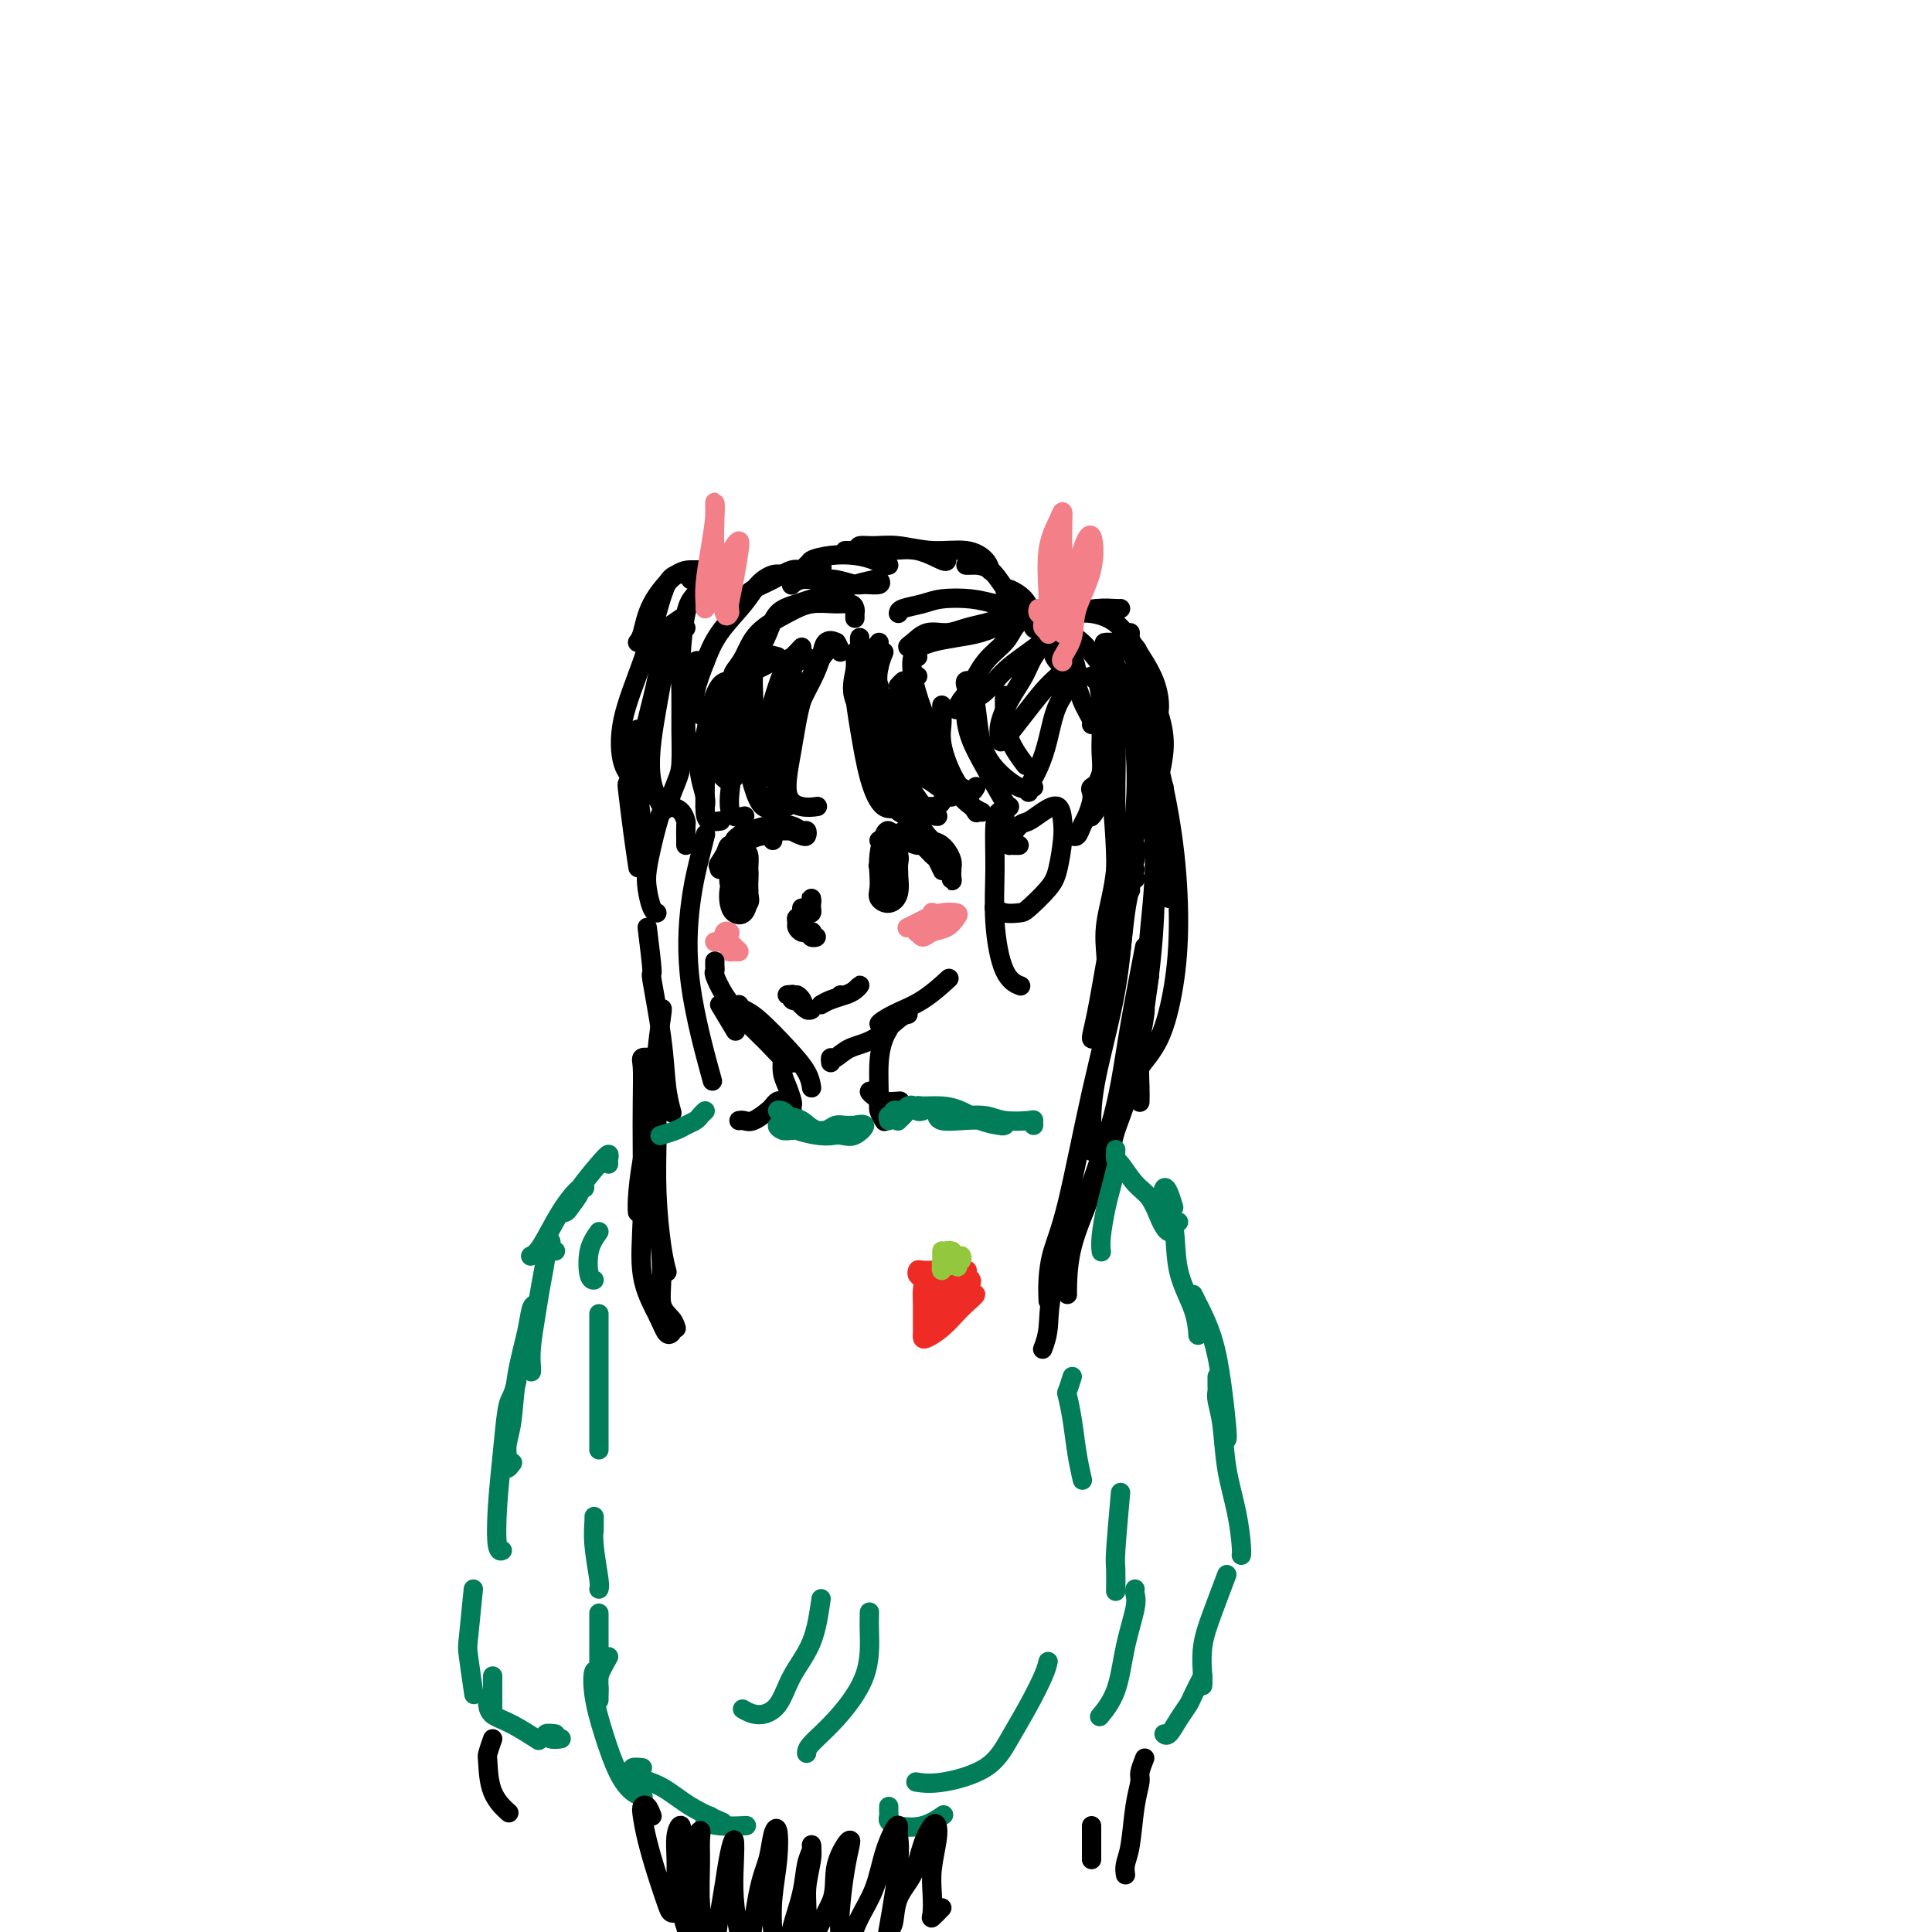 <svg viewBox='0 0 400 400' version='1.1' xmlns='http://www.w3.org/2000/svg' xmlns:xlink='http://www.w3.org/1999/xlink'><g fill='none' stroke='rgb(0,0,0)' stroke-width='4' stroke-linecap='round' stroke-linejoin='round'><path d='M182,142c-0.025,0.293 -0.049,0.585 0,1c0.049,0.415 0.172,0.952 0,1c-0.172,0.048 -0.638,-0.393 -1,-1c-0.362,-0.607 -0.619,-1.381 -1,-2c-0.381,-0.619 -0.887,-1.083 -1,-2c-0.113,-0.917 0.166,-2.289 0,-3c-0.166,-0.711 -0.777,-0.763 -1,-1c-0.223,-0.237 -0.059,-0.659 0,-1c0.059,-0.341 0.011,-0.601 0,-1c-0.011,-0.399 0.013,-0.936 0,-1c-0.013,-0.064 -0.065,0.347 0,1c0.065,0.653 0.246,1.549 0,3c-0.246,1.451 -0.920,3.457 -1,6c-0.080,2.543 0.434,5.623 1,9c0.566,3.377 1.183,7.049 2,10c0.817,2.951 1.835,5.179 3,6c1.165,0.821 2.476,0.235 3,0c0.524,-0.235 0.262,-0.117 0,0'/><path d='M177,135c-0.036,0.217 -0.072,0.435 0,1c0.072,0.565 0.253,1.479 0,3c-0.253,1.521 -0.940,3.651 0,6c0.940,2.349 3.509,4.917 5,8c1.491,3.083 1.906,6.683 3,9c1.094,2.317 2.868,3.353 4,4c1.132,0.647 1.623,0.905 2,1c0.377,0.095 0.640,0.025 1,0c0.360,-0.025 0.817,-0.007 1,0c0.183,0.007 0.091,0.004 0,0'/><path d='M182,133c-0.861,1.129 -1.721,2.259 -2,3c-0.279,0.741 0.024,1.094 0,2c-0.024,0.906 -0.374,2.364 0,5c0.374,2.636 1.470,6.449 2,10c0.530,3.551 0.492,6.840 1,9c0.508,2.160 1.562,3.192 2,4c0.438,0.808 0.261,1.393 1,2c0.739,0.607 2.394,1.235 4,1c1.606,-0.235 3.163,-1.332 4,-2c0.837,-0.668 0.953,-0.905 1,-1c0.047,-0.095 0.023,-0.047 0,0'/><path d='M182,138c-0.423,-0.306 -0.847,-0.611 -1,0c-0.153,0.611 -0.036,2.139 0,4c0.036,1.861 -0.009,4.054 1,7c1.009,2.946 3.073,6.646 4,9c0.927,2.354 0.718,3.363 1,4c0.282,0.637 1.055,0.903 2,2c0.945,1.097 2.062,3.026 3,4c0.938,0.974 1.697,0.993 2,1c0.303,0.007 0.152,0.004 0,0'/><path d='M183,135c-0.361,0.883 -0.721,1.767 -1,3c-0.279,1.233 -0.476,2.816 0,5c0.476,2.184 1.625,4.971 3,8c1.375,3.029 2.975,6.301 4,8c1.025,1.699 1.476,1.825 2,2c0.524,0.175 1.121,0.401 2,1c0.879,0.599 2.040,1.573 3,2c0.960,0.427 1.720,0.307 2,0c0.280,-0.307 0.080,-0.802 0,-1c-0.080,-0.198 -0.040,-0.099 0,0'/><path d='M187,141c-0.450,0.426 -0.900,0.852 -1,1c-0.100,0.148 0.152,0.018 0,1c-0.152,0.982 -0.706,3.076 0,5c0.706,1.924 2.673,3.679 4,6c1.327,2.321 2.016,5.210 3,7c0.984,1.790 2.265,2.482 3,3c0.735,0.518 0.924,0.862 1,1c0.076,0.138 0.038,0.069 0,0'/><path d='M190,136c-0.383,-0.294 -0.767,-0.587 -1,0c-0.233,0.587 -0.316,2.055 0,4c0.316,1.945 1.030,4.368 2,7c0.970,2.632 2.197,5.472 3,8c0.803,2.528 1.182,4.744 2,6c0.818,1.256 2.075,1.553 3,2c0.925,0.447 1.518,1.043 2,1c0.482,-0.043 0.852,-0.727 1,-1c0.148,-0.273 0.074,-0.137 0,0'/><path d='M190,140c-0.297,-0.119 -0.593,-0.238 -1,0c-0.407,0.238 -0.924,0.833 -1,2c-0.076,1.167 0.288,2.905 1,5c0.712,2.095 1.771,4.548 3,7c1.229,2.452 2.628,4.905 4,7c1.372,2.095 2.715,3.833 4,5c1.285,1.167 2.510,1.762 3,2c0.490,0.238 0.245,0.119 0,0'/><path d='M195,146c-0.011,0.701 -0.022,1.401 0,2c0.022,0.599 0.076,1.096 0,2c-0.076,0.904 -0.283,2.215 0,4c0.283,1.785 1.055,4.046 2,6c0.945,1.954 2.062,3.603 3,5c0.938,1.397 1.697,2.542 2,3c0.303,0.458 0.152,0.229 0,0'/><path d='M173,134c0.187,-0.598 0.374,-1.196 0,-1c-0.374,0.196 -1.307,1.186 -2,2c-0.693,0.814 -1.144,1.451 -2,3c-0.856,1.549 -2.117,4.009 -3,7c-0.883,2.991 -1.389,6.514 -2,10c-0.611,3.486 -1.329,6.934 -1,9c0.329,2.066 1.704,2.748 3,3c1.296,0.252 2.513,0.072 3,0c0.487,-0.072 0.243,-0.036 0,0'/><path d='M174,135c-0.218,-0.781 -0.436,-1.562 -1,-2c-0.564,-0.438 -1.474,-0.534 -2,0c-0.526,0.534 -0.667,1.699 -1,3c-0.333,1.301 -0.857,2.737 -2,5c-1.143,2.263 -2.905,5.352 -4,9c-1.095,3.648 -1.523,7.853 -2,11c-0.477,3.147 -1.004,5.235 -1,6c0.004,0.765 0.540,0.206 1,0c0.460,-0.206 0.846,-0.059 1,0c0.154,0.059 0.077,0.029 0,0'/><path d='M167,136c-1.323,0.733 -2.645,1.465 -3,2c-0.355,0.535 0.259,0.872 0,2c-0.259,1.128 -1.390,3.045 -2,5c-0.610,1.955 -0.700,3.947 -1,6c-0.300,2.053 -0.812,4.168 -1,6c-0.188,1.832 -0.054,3.381 0,4c0.054,0.619 0.027,0.310 0,0'/><path d='M166,134c-0.781,0.843 -1.561,1.686 -2,2c-0.439,0.314 -0.536,0.098 -1,1c-0.464,0.902 -1.295,2.921 -2,5c-0.705,2.079 -1.285,4.217 -2,7c-0.715,2.783 -1.564,6.210 -2,9c-0.436,2.790 -0.457,4.944 0,6c0.457,1.056 1.392,1.015 2,1c0.608,-0.015 0.888,-0.004 1,0c0.112,0.004 0.056,0.002 0,0'/><path d='M161,136c-1.032,0.771 -2.064,1.542 -3,2c-0.936,0.458 -1.776,0.603 -2,2c-0.224,1.397 0.168,4.046 0,7c-0.168,2.954 -0.896,6.213 -1,9c-0.104,2.787 0.417,5.100 1,7c0.583,1.900 1.228,3.385 2,4c0.772,0.615 1.669,0.358 2,0c0.331,-0.358 0.094,-0.817 0,-1c-0.094,-0.183 -0.047,-0.092 0,0'/><path d='M161,136c-0.945,-0.314 -1.889,-0.629 -3,0c-1.111,0.629 -2.387,2.200 -3,4c-0.613,1.800 -0.563,3.827 -1,7c-0.437,3.173 -1.360,7.491 -2,11c-0.640,3.509 -0.996,6.209 -1,8c-0.004,1.791 0.345,2.675 1,3c0.655,0.325 1.616,0.093 2,0c0.384,-0.093 0.192,-0.046 0,0'/><path d='M155,139c-0.756,0.506 -1.512,1.013 -2,1c-0.488,-0.013 -0.707,-0.544 -1,0c-0.293,0.544 -0.659,2.163 -1,4c-0.341,1.837 -0.656,3.891 -1,6c-0.344,2.109 -0.715,4.274 -1,6c-0.285,1.726 -0.482,3.012 0,4c0.482,0.988 1.645,1.677 2,2c0.355,0.323 -0.097,0.279 0,0c0.097,-0.279 0.742,-0.794 1,-1c0.258,-0.206 0.129,-0.103 0,0'/><path d='M152,141c-0.249,-0.004 -0.497,-0.008 -1,0c-0.503,0.008 -1.260,0.029 -2,1c-0.740,0.971 -1.465,2.891 -2,5c-0.535,2.109 -0.882,4.408 -1,7c-0.118,2.592 -0.007,5.479 0,8c0.007,2.521 -0.091,4.676 0,6c0.091,1.324 0.371,1.818 1,2c0.629,0.182 1.608,0.052 2,0c0.392,-0.052 0.196,-0.026 0,0'/><path d='M147,149c-0.451,1.251 -0.902,2.502 -1,3c-0.098,0.498 0.156,0.242 0,1c-0.156,0.758 -0.721,2.529 -1,4c-0.279,1.471 -0.271,2.642 0,4c0.271,1.358 0.804,2.904 1,4c0.196,1.096 0.056,1.742 0,2c-0.056,0.258 -0.028,0.129 0,0'/><path d='M146,173c0.061,-0.249 0.122,-0.498 0,0c-0.122,0.498 -0.428,1.744 -1,4c-0.572,2.256 -1.411,5.522 -2,10c-0.589,4.478 -0.928,10.167 0,17c0.928,6.833 3.122,14.809 4,18c0.878,3.191 0.439,1.595 0,0'/><path d='M208,171c0.082,-0.696 0.164,-1.391 0,-2c-0.164,-0.609 -0.575,-1.131 -1,-1c-0.425,0.131 -0.863,0.914 -1,3c-0.137,2.086 0.027,5.473 0,9c-0.027,3.527 -0.244,7.193 0,11c0.244,3.807 0.950,7.756 2,10c1.050,2.244 2.443,2.784 3,3c0.557,0.216 0.279,0.108 0,0'/><path d='M164,172c-0.332,0.000 -0.663,0.000 -1,0c-0.337,0.000 -0.678,0.000 -1,0c-0.322,0.000 -0.625,0.000 -1,0c-0.375,0.000 -0.821,0.000 -1,0c-0.179,-0.000 -0.089,0.000 0,0'/><path d='M152,175c0.019,0.092 0.039,0.183 0,0c-0.039,-0.183 -0.135,-0.641 0,-1c0.135,-0.359 0.501,-0.619 1,-1c0.499,-0.381 1.131,-0.883 2,-1c0.869,-0.117 1.974,0.150 3,0c1.026,-0.150 1.974,-0.716 3,-1c1.026,-0.284 2.129,-0.286 3,0c0.871,0.286 1.508,0.858 2,1c0.492,0.142 0.837,-0.148 1,0c0.163,0.148 0.142,0.733 0,1c-0.142,0.267 -0.407,0.215 -1,0c-0.593,-0.215 -1.515,-0.591 -2,-1c-0.485,-0.409 -0.534,-0.849 -1,-1c-0.466,-0.151 -1.351,-0.014 -2,0c-0.649,0.014 -1.063,-0.096 -2,0c-0.937,0.096 -2.397,0.396 -3,1c-0.603,0.604 -0.347,1.511 -1,2c-0.653,0.489 -2.214,0.559 -3,1c-0.786,0.441 -0.798,1.252 -1,2c-0.202,0.748 -0.593,1.432 -1,2c-0.407,0.568 -0.831,1.019 -1,1c-0.169,-0.019 -0.085,-0.510 0,-1'/><path d='M149,179c-0.890,0.754 0.384,-0.859 1,-2c0.616,-1.141 0.575,-1.808 1,-2c0.425,-0.192 1.315,0.091 2,0c0.685,-0.091 1.164,-0.557 2,-1c0.836,-0.443 2.028,-0.865 3,-1c0.972,-0.135 1.725,0.015 2,0c0.275,-0.015 0.074,-0.196 0,0c-0.074,0.196 -0.021,0.770 0,1c0.021,0.230 0.011,0.115 0,0'/><path d='M154,176c-0.733,0.012 -1.465,0.023 -2,0c-0.535,-0.023 -0.872,-0.081 -1,0c-0.128,0.081 -0.047,0.302 0,1c0.047,0.698 0.059,1.873 0,3c-0.059,1.127 -0.187,2.205 0,3c0.187,0.795 0.691,1.308 1,2c0.309,0.692 0.422,1.564 1,2c0.578,0.436 1.620,0.436 2,0c0.380,-0.436 0.099,-1.307 0,-2c-0.099,-0.693 -0.015,-1.208 0,-2c0.015,-0.792 -0.037,-1.861 0,-3c0.037,-1.139 0.164,-2.349 0,-3c-0.164,-0.651 -0.619,-0.743 -1,-1c-0.381,-0.257 -0.689,-0.679 -1,0c-0.311,0.679 -0.627,2.457 -1,4c-0.373,1.543 -0.804,2.849 -1,4c-0.196,1.151 -0.158,2.146 0,3c0.158,0.854 0.435,1.567 1,2c0.565,0.433 1.416,0.587 2,0c0.584,-0.587 0.899,-1.913 1,-3c0.101,-1.087 -0.011,-1.934 0,-3c0.011,-1.066 0.147,-2.352 0,-3c-0.147,-0.648 -0.575,-0.658 -1,-1c-0.425,-0.342 -0.845,-1.015 -1,-1c-0.155,0.015 -0.044,0.719 0,1c0.044,0.281 0.022,0.141 0,0'/><path d='M186,174c0.325,-0.844 0.649,-1.688 1,-2c0.351,-0.312 0.727,-0.092 1,0c0.273,0.092 0.441,0.055 1,0c0.559,-0.055 1.509,-0.127 2,0c0.491,0.127 0.524,0.454 1,1c0.476,0.546 1.396,1.311 2,2c0.604,0.689 0.890,1.302 1,2c0.110,0.698 0.042,1.482 0,2c-0.042,0.518 -0.057,0.772 0,1c0.057,0.228 0.186,0.430 0,0c-0.186,-0.430 -0.686,-1.492 -1,-2c-0.314,-0.508 -0.440,-0.462 -1,-1c-0.560,-0.538 -1.554,-1.661 -2,-2c-0.446,-0.339 -0.344,0.105 -1,0c-0.656,-0.105 -2.069,-0.760 -3,-1c-0.931,-0.240 -1.379,-0.064 -2,0c-0.621,0.064 -1.415,0.017 -2,0c-0.585,-0.017 -0.961,-0.005 -1,0c-0.039,0.005 0.258,0.003 1,0c0.742,-0.003 1.930,-0.005 3,0c1.070,0.005 2.024,0.018 3,0c0.976,-0.018 1.974,-0.069 3,0c1.026,0.069 2.079,0.256 3,1c0.921,0.744 1.711,2.045 2,3c0.289,0.955 0.078,1.565 0,2c-0.078,0.435 -0.022,0.696 0,1c0.022,0.304 0.011,0.652 0,1'/><path d='M197,182c0.292,0.921 0.022,-0.278 0,-1c-0.022,-0.722 0.205,-0.967 0,-1c-0.205,-0.033 -0.843,0.146 -1,0c-0.157,-0.146 0.166,-0.617 0,-1c-0.166,-0.383 -0.823,-0.677 -1,-1c-0.177,-0.323 0.124,-0.675 0,-1c-0.124,-0.325 -0.672,-0.623 -1,-1c-0.328,-0.377 -0.434,-0.832 -1,-1c-0.566,-0.168 -1.590,-0.048 -2,0c-0.410,0.048 -0.205,0.024 0,0'/><path d='M186,177c-0.309,-0.054 -0.619,-0.108 -1,0c-0.381,0.108 -0.835,0.379 -1,1c-0.165,0.621 -0.041,1.592 0,2c0.041,0.408 0.001,0.252 0,1c-0.001,0.748 0.038,2.399 0,3c-0.038,0.601 -0.153,0.151 0,0c0.153,-0.151 0.574,-0.005 1,0c0.426,0.005 0.857,-0.132 1,-1c0.143,-0.868 -0.003,-2.467 0,-4c0.003,-1.533 0.155,-3.002 0,-4c-0.155,-0.998 -0.616,-1.527 -1,-2c-0.384,-0.473 -0.691,-0.891 -1,-1c-0.309,-0.109 -0.620,0.093 -1,1c-0.380,0.907 -0.828,2.521 -1,4c-0.172,1.479 -0.067,2.823 0,4c0.067,1.177 0.095,2.186 0,3c-0.095,0.814 -0.313,1.432 0,2c0.313,0.568 1.157,1.088 2,1c0.843,-0.088 1.684,-0.782 2,-2c0.316,-1.218 0.105,-2.960 0,-4c-0.105,-1.040 -0.106,-1.378 0,-2c0.106,-0.622 0.317,-1.528 0,-2c-0.317,-0.472 -1.162,-0.512 -2,0c-0.838,0.512 -1.668,1.575 -2,2c-0.332,0.425 -0.166,0.213 0,0'/><path d='M168,194c0.534,-0.030 1.068,-0.061 1,0c-0.068,0.061 -0.736,0.212 -1,0c-0.264,-0.212 -0.122,-0.789 0,-1c0.122,-0.211 0.225,-0.057 0,0c-0.225,0.057 -0.779,0.016 -1,0c-0.221,-0.016 -0.111,-0.008 0,0'/><path d='M167,189c0.423,0.081 0.845,0.162 1,0c0.155,-0.162 0.041,-0.566 0,-1c-0.041,-0.434 -0.010,-0.898 0,-1c0.010,-0.102 -0.000,0.159 0,0c0.000,-0.159 0.010,-0.736 0,-1c-0.010,-0.264 -0.041,-0.214 0,0c0.041,0.214 0.155,0.594 0,1c-0.155,0.406 -0.580,0.840 -1,1c-0.420,0.160 -0.834,0.046 -1,0c-0.166,-0.046 -0.083,-0.023 0,0'/><path d='M166,189c0.115,0.447 0.230,0.894 0,1c-0.230,0.106 -0.804,-0.129 -1,0c-0.196,0.129 -0.014,0.623 0,1c0.014,0.377 -0.141,0.637 0,1c0.141,0.363 0.576,0.828 1,1c0.424,0.172 0.835,0.049 1,0c0.165,-0.049 0.082,-0.025 0,0'/><path d='M164,206c0.039,-0.105 0.078,-0.210 0,0c-0.078,0.210 -0.274,0.736 0,1c0.274,0.264 1.019,0.266 1,0c-0.019,-0.266 -0.802,-0.802 -1,-1c-0.198,-0.198 0.188,-0.060 0,0c-0.188,0.060 -0.950,0.040 -1,0c-0.050,-0.040 0.610,-0.100 1,0c0.390,0.100 0.508,0.360 1,1c0.492,0.640 1.358,1.660 2,2c0.642,0.340 1.062,-0.000 1,0c-0.062,0.000 -0.604,0.340 -1,0c-0.396,-0.340 -0.645,-1.361 -1,-2c-0.355,-0.639 -0.816,-0.897 -1,-1c-0.184,-0.103 -0.092,-0.052 0,0'/><path d='M170,208c0.557,-0.330 1.114,-0.660 2,-1c0.886,-0.340 2.101,-0.690 3,-1c0.899,-0.310 1.481,-0.581 2,-1c0.519,-0.419 0.976,-0.988 1,-1c0.024,-0.012 -0.385,0.533 -1,1c-0.615,0.467 -1.435,0.857 -2,1c-0.565,0.143 -0.876,0.041 -1,0c-0.124,-0.041 -0.062,-0.020 0,0'/></g>
<g fill='none' stroke='rgb(243,127,137)' stroke-width='4' stroke-linecap='round' stroke-linejoin='round'><path d='M193,189c-0.037,-0.083 -0.074,-0.166 0,0c0.074,0.166 0.258,0.581 0,1c-0.258,0.419 -0.958,0.841 -1,1c-0.042,0.159 0.575,0.056 1,0c0.425,-0.056 0.658,-0.066 1,0c0.342,0.066 0.792,0.208 1,0c0.208,-0.208 0.174,-0.765 0,-1c-0.174,-0.235 -0.489,-0.149 -1,0c-0.511,0.149 -1.218,0.362 -2,1c-0.782,0.638 -1.640,1.700 -2,2c-0.360,0.300 -0.223,-0.161 0,0c0.223,0.161 0.531,0.943 1,1c0.469,0.057 1.098,-0.613 2,-1c0.902,-0.387 2.078,-0.493 3,-1c0.922,-0.507 1.590,-1.415 2,-2c0.410,-0.585 0.561,-0.847 0,-1c-0.561,-0.153 -1.835,-0.199 -3,0c-1.165,0.199 -2.219,0.641 -3,1c-0.781,0.359 -1.287,0.635 -2,1c-0.713,0.365 -1.632,0.819 -2,1c-0.368,0.181 -0.184,0.091 0,0'/><path d='M151,193c0.105,0.055 0.209,0.110 0,0c-0.209,-0.110 -0.733,-0.383 -1,0c-0.267,0.383 -0.277,1.424 0,2c0.277,0.576 0.842,0.687 1,1c0.158,0.313 -0.090,0.826 0,1c0.090,0.174 0.518,0.008 1,0c0.482,-0.008 1.017,0.141 1,0c-0.017,-0.141 -0.584,-0.573 -1,-1c-0.416,-0.427 -0.679,-0.847 -1,-1c-0.321,-0.153 -0.700,-0.037 -1,0c-0.300,0.037 -0.522,-0.004 -1,0c-0.478,0.004 -1.214,0.054 -1,0c0.214,-0.054 1.377,-0.210 2,0c0.623,0.210 0.706,0.787 1,1c0.294,0.213 0.798,0.061 1,0c0.202,-0.061 0.101,-0.030 0,0'/></g>
<g fill='none' stroke='rgb(0,0,0)' stroke-width='4' stroke-linecap='round' stroke-linejoin='round'><path d='M211,175c-0.306,0.002 -0.612,0.004 -1,0c-0.388,-0.004 -0.859,-0.014 -1,0c-0.141,0.014 0.048,0.050 0,0c-0.048,-0.050 -0.332,-0.188 0,-1c0.332,-0.812 1.280,-2.300 2,-3c0.720,-0.700 1.213,-0.612 2,-1c0.787,-0.388 1.868,-1.251 3,-2c1.132,-0.749 2.313,-1.384 3,-1c0.687,0.384 0.878,1.788 1,3c0.122,1.212 0.175,2.234 0,4c-0.175,1.766 -0.578,4.278 -1,6c-0.422,1.722 -0.863,2.654 -2,4c-1.137,1.346 -2.970,3.107 -4,4c-1.030,0.893 -1.255,0.920 -2,1c-0.745,0.080 -2.008,0.214 -3,0c-0.992,-0.214 -1.712,-0.775 -2,-1c-0.288,-0.225 -0.144,-0.112 0,0'/><path d='M142,175c0.004,-0.099 0.008,-0.198 0,-1c-0.008,-0.802 -0.030,-2.306 0,-3c0.030,-0.694 0.110,-0.577 0,-1c-0.110,-0.423 -0.411,-1.387 -1,-2c-0.589,-0.613 -1.467,-0.875 -2,-1c-0.533,-0.125 -0.721,-0.112 -1,0c-0.279,0.112 -0.650,0.325 -1,1c-0.350,0.675 -0.679,1.813 -1,3c-0.321,1.187 -0.632,2.423 -1,4c-0.368,1.577 -0.792,3.494 -1,5c-0.208,1.506 -0.200,2.599 0,4c0.200,1.401 0.592,3.108 1,4c0.408,0.892 0.831,0.969 1,1c0.169,0.031 0.085,0.015 0,0'/><path d='M200,142c-0.120,-0.412 -0.241,-0.825 0,-1c0.241,-0.175 0.842,-0.113 1,0c0.158,0.113 -0.127,0.276 0,1c0.127,0.724 0.665,2.008 1,4c0.335,1.992 0.468,4.691 1,7c0.532,2.309 1.462,4.227 3,6c1.538,1.773 3.683,3.400 5,4c1.317,0.600 1.805,0.171 2,0c0.195,-0.171 0.098,-0.086 0,0'/><path d='M201,145c-0.475,0.829 -0.950,1.658 -1,3c-0.050,1.342 0.326,3.197 1,5c0.674,1.803 1.644,3.556 3,6c1.356,2.444 3.096,5.581 4,7c0.904,1.419 0.973,1.120 1,1c0.027,-0.120 0.014,-0.060 0,0'/><path d='M208,144c-0.024,0.738 -0.048,1.476 0,3c0.048,1.524 0.167,3.833 1,6c0.833,2.167 2.381,4.190 3,5c0.619,0.810 0.310,0.405 0,0'/><path d='M168,118c0.451,0.008 0.903,0.016 1,0c0.097,-0.016 -0.159,-0.056 0,0c0.159,0.056 0.733,0.208 1,0c0.267,-0.208 0.226,-0.777 0,-1c-0.226,-0.223 -0.638,-0.099 -1,0c-0.362,0.099 -0.676,0.173 -1,0c-0.324,-0.173 -0.658,-0.593 0,-1c0.658,-0.407 2.310,-0.803 4,-1c1.690,-0.197 3.420,-0.197 5,0c1.580,0.197 3.011,0.589 4,1c0.989,0.411 1.535,0.841 2,1c0.465,0.159 0.847,0.045 1,0c0.153,-0.045 0.076,-0.023 0,0'/><path d='M176,114c-0.619,0.004 -1.238,0.009 -1,0c0.238,-0.009 1.332,-0.030 3,0c1.668,0.030 3.911,0.113 6,0c2.089,-0.113 4.024,-0.422 6,0c1.976,0.422 3.994,1.575 5,2c1.006,0.425 1.002,0.121 1,0c-0.002,-0.121 -0.001,-0.061 0,0'/><path d='M178,114c-0.232,-0.432 -0.464,-0.863 0,-1c0.464,-0.137 1.623,0.021 3,0c1.377,-0.021 2.971,-0.223 5,0c2.029,0.223 4.491,0.869 7,1c2.509,0.131 5.064,-0.254 7,0c1.936,0.254 3.252,1.145 4,2c0.748,0.855 0.928,1.673 1,2c0.072,0.327 0.036,0.164 0,0'/><path d='M200,117c-0.017,-0.005 -0.033,-0.009 0,0c0.033,0.009 0.117,0.032 1,0c0.883,-0.032 2.567,-0.120 4,1c1.433,1.120 2.616,3.448 4,5c1.384,1.552 2.971,2.327 4,3c1.029,0.673 1.502,1.242 2,2c0.498,0.758 1.021,1.704 1,2c-0.021,0.296 -0.587,-0.057 -1,0c-0.413,0.057 -0.674,0.523 -1,0c-0.326,-0.523 -0.718,-2.035 -1,-3c-0.282,-0.965 -0.453,-1.384 -1,-2c-0.547,-0.616 -1.471,-1.428 -2,-2c-0.529,-0.572 -0.663,-0.905 -1,-1c-0.337,-0.095 -0.878,0.048 -1,0c-0.122,-0.048 0.174,-0.288 1,0c0.826,0.288 2.182,1.103 3,2c0.818,0.897 1.099,1.876 2,3c0.901,1.124 2.424,2.392 4,4c1.576,1.608 3.206,3.555 4,5c0.794,1.445 0.752,2.389 1,3c0.248,0.611 0.785,0.889 1,1c0.215,0.111 0.107,0.056 0,0'/><path d='M218,133c0.009,0.354 0.018,0.709 0,1c-0.018,0.291 -0.064,0.519 0,1c0.064,0.481 0.238,1.215 1,2c0.762,0.785 2.113,1.622 3,3c0.887,1.378 1.310,3.297 2,5c0.690,1.703 1.647,3.189 2,4c0.353,0.811 0.101,0.946 0,1c-0.101,0.054 -0.050,0.027 0,0'/><path d='M226,149c0.309,0.446 0.619,0.892 1,1c0.381,0.108 0.834,-0.121 1,0c0.166,0.121 0.046,0.592 0,1c-0.046,0.408 -0.016,0.754 0,1c0.016,0.246 0.019,0.390 0,1c-0.019,0.610 -0.061,1.684 0,3c0.061,1.316 0.226,2.875 0,4c-0.226,1.125 -0.844,1.817 -1,3c-0.156,1.183 0.150,2.857 0,4c-0.150,1.143 -0.757,1.755 -1,2c-0.243,0.245 -0.121,0.122 0,0'/><path d='M228,162c-0.839,0.349 -1.678,0.698 -2,1c-0.322,0.302 -0.128,0.558 0,1c0.128,0.442 0.188,1.071 0,2c-0.188,0.929 -0.625,2.158 -1,3c-0.375,0.842 -0.688,1.298 -1,2c-0.312,0.702 -0.622,1.651 -1,2c-0.378,0.349 -0.822,0.100 -1,0c-0.178,-0.100 -0.089,-0.050 0,0'/><path d='M218,129c-0.055,-0.445 -0.109,-0.890 0,-1c0.109,-0.110 0.383,0.114 1,0c0.617,-0.114 1.577,-0.566 3,-1c1.423,-0.434 3.309,-0.848 5,-1c1.691,-0.152 3.186,-0.041 4,0c0.814,0.041 0.947,0.012 1,0c0.053,-0.012 0.027,-0.006 0,0'/><path d='M222,129c-0.808,-0.307 -1.616,-0.614 -2,-1c-0.384,-0.386 -0.344,-0.850 0,-1c0.344,-0.150 0.992,0.015 2,0c1.008,-0.015 2.376,-0.212 4,0c1.624,0.212 3.504,0.831 5,2c1.496,1.169 2.608,2.889 4,5c1.392,2.111 3.063,4.615 4,7c0.937,2.385 1.141,4.653 1,6c-0.141,1.347 -0.625,1.773 -1,2c-0.375,0.227 -0.639,0.253 -1,0c-0.361,-0.253 -0.817,-0.787 -1,-1c-0.183,-0.213 -0.091,-0.107 0,0'/><path d='M234,131c-0.067,1.153 -0.134,2.307 0,3c0.134,0.693 0.470,0.926 1,3c0.530,2.074 1.253,5.991 2,10c0.747,4.009 1.517,8.112 1,13c-0.517,4.888 -2.321,10.561 -3,13c-0.679,2.439 -0.234,1.645 0,2c0.234,0.355 0.258,1.858 0,3c-0.258,1.142 -0.797,1.924 -1,3c-0.203,1.076 -0.068,2.446 0,3c0.068,0.554 0.070,0.293 0,0c-0.070,-0.293 -0.211,-0.617 0,-1c0.211,-0.383 0.775,-0.824 1,-1c0.225,-0.176 0.113,-0.088 0,0'/><path d='M231,136c-0.540,0.663 -1.081,1.326 -1,4c0.081,2.674 0.782,7.358 1,12c0.218,4.642 -0.047,9.241 0,14c0.047,4.759 0.405,9.678 0,14c-0.405,4.322 -1.573,8.048 -2,11c-0.427,2.952 -0.115,5.132 0,7c0.115,1.868 0.031,3.426 0,4c-0.031,0.574 -0.009,0.164 0,0c0.009,-0.164 0.004,-0.082 0,0'/><path d='M226,140c0.359,0.383 0.717,0.765 1,1c0.283,0.235 0.490,0.322 1,4c0.510,3.678 1.323,10.945 2,18c0.677,7.055 1.218,13.897 1,20c-0.218,6.103 -1.197,11.467 -2,16c-0.803,4.533 -1.432,8.236 -2,11c-0.568,2.764 -1.076,4.590 -1,5c0.076,0.410 0.736,-0.597 1,-1c0.264,-0.403 0.132,-0.201 0,0'/><path d='M233,147c0.323,-0.100 0.647,-0.200 1,1c0.353,1.200 0.736,3.700 1,7c0.264,3.300 0.411,7.399 0,13c-0.411,5.601 -1.378,12.703 -2,19c-0.622,6.297 -0.899,11.789 -2,18c-1.101,6.211 -3.027,13.142 -4,18c-0.973,4.858 -0.993,7.642 -1,10c-0.007,2.358 -0.002,4.289 0,5c0.002,0.711 0.001,0.203 0,0c-0.001,-0.203 -0.000,-0.102 0,0'/><path d='M235,180c-0.736,2.605 -1.472,5.209 -2,9c-0.528,3.791 -0.849,8.768 -2,15c-1.151,6.232 -3.131,13.720 -5,22c-1.869,8.280 -3.625,17.354 -5,23c-1.375,5.646 -2.369,7.864 -3,10c-0.631,2.136 -0.901,4.191 -1,6c-0.099,1.809 -0.028,3.374 0,4c0.028,0.626 0.014,0.313 0,0'/><path d='M170,118c-0.303,-0.028 -0.606,-0.056 -1,0c-0.394,0.056 -0.881,0.195 -1,0c-0.119,-0.195 0.128,-0.726 0,-1c-0.128,-0.274 -0.632,-0.292 -1,0c-0.368,0.292 -0.599,0.893 -1,1c-0.401,0.107 -0.973,-0.279 -2,0c-1.027,0.279 -2.510,1.224 -4,2c-1.490,0.776 -2.987,1.383 -4,2c-1.013,0.617 -1.542,1.243 -2,2c-0.458,0.757 -0.845,1.645 -1,2c-0.155,0.355 -0.077,0.178 0,0'/><path d='M163,119c-0.272,0.039 -0.544,0.077 -1,0c-0.456,-0.077 -1.094,-0.270 -2,0c-0.906,0.270 -2.078,1.001 -3,2c-0.922,0.999 -1.593,2.264 -3,4c-1.407,1.736 -3.550,3.943 -5,6c-1.450,2.057 -2.206,3.963 -3,6c-0.794,2.037 -1.625,4.206 -2,6c-0.375,1.794 -0.293,3.214 0,4c0.293,0.786 0.798,0.939 1,1c0.202,0.061 0.101,0.031 0,0'/><path d='M146,137c-0.332,0.063 -0.663,0.126 -1,0c-0.337,-0.126 -0.679,-0.439 -1,0c-0.321,0.439 -0.622,1.632 -1,3c-0.378,1.368 -0.833,2.913 -1,5c-0.167,2.087 -0.045,4.716 0,7c0.045,2.284 0.013,4.224 0,5c-0.013,0.776 -0.006,0.388 0,0'/><path d='M149,120c-0.378,-0.308 -0.756,-0.615 -1,-1c-0.244,-0.385 -0.355,-0.846 -1,-1c-0.645,-0.154 -1.823,0.001 -3,0c-1.177,-0.001 -2.354,-0.158 -4,1c-1.646,1.158 -3.761,3.630 -5,6c-1.239,2.370 -1.603,4.638 -2,6c-0.397,1.362 -0.828,1.818 -1,2c-0.172,0.182 -0.086,0.091 0,0'/><path d='M143,120c-0.245,-0.395 -0.490,-0.789 -1,-1c-0.510,-0.211 -1.286,-0.237 -2,0c-0.714,0.237 -1.366,0.738 -2,2c-0.634,1.262 -1.248,3.284 -2,6c-0.752,2.716 -1.641,6.126 -3,10c-1.359,3.874 -3.189,8.214 -4,12c-0.811,3.786 -0.603,7.019 0,9c0.603,1.981 1.601,2.709 2,3c0.399,0.291 0.200,0.146 0,0'/><path d='M141,128c-1.143,0.790 -2.286,1.579 -3,2c-0.714,0.421 -0.998,0.473 -1,1c-0.002,0.527 0.279,1.528 0,4c-0.279,2.472 -1.118,6.414 -2,10c-0.882,3.586 -1.805,6.817 -2,10c-0.195,3.183 0.340,6.317 1,8c0.660,1.683 1.447,1.915 2,2c0.553,0.085 0.872,0.024 1,0c0.128,-0.024 0.064,-0.012 0,0'/><path d='M142,130c-1.170,0.215 -2.340,0.429 -3,1c-0.660,0.571 -0.811,1.498 -1,3c-0.189,1.502 -0.417,3.580 -1,7c-0.583,3.420 -1.523,8.182 -2,12c-0.477,3.818 -0.492,6.692 0,9c0.492,2.308 1.491,4.051 2,5c0.509,0.949 0.529,1.103 1,0c0.471,-1.103 1.394,-3.462 2,-5c0.606,-1.538 0.897,-2.253 1,-4c0.103,-1.747 0.018,-4.525 0,-7c-0.018,-2.475 0.030,-4.646 0,-7c-0.030,-2.354 -0.138,-4.890 0,-8c0.138,-3.110 0.520,-6.795 1,-9c0.480,-2.205 1.056,-2.931 2,-4c0.944,-1.069 2.254,-2.480 3,-3c0.746,-0.520 0.927,-0.149 1,0c0.073,0.149 0.036,0.074 0,0'/><path d='M218,131c-0.328,0.127 -0.656,0.254 -1,0c-0.344,-0.254 -0.705,-0.888 0,-1c0.705,-0.112 2.476,0.299 4,1c1.524,0.701 2.801,1.690 4,3c1.199,1.310 2.321,2.939 4,5c1.679,2.061 3.913,4.555 5,6c1.087,1.445 1.025,1.841 1,2c-0.025,0.159 -0.012,0.079 0,0'/><path d='M231,133c-0.779,-0.003 -1.558,-0.006 -2,0c-0.442,0.006 -0.545,0.022 0,1c0.545,0.978 1.740,2.919 3,6c1.260,3.081 2.586,7.303 4,12c1.414,4.697 2.915,9.868 4,14c1.085,4.132 1.755,7.226 2,10c0.245,2.774 0.066,5.228 0,7c-0.066,1.772 -0.018,2.862 0,3c0.018,0.138 0.005,-0.675 0,-1c-0.005,-0.325 -0.003,-0.163 0,0'/><path d='M239,145c-1.256,1.102 -2.511,2.205 -3,3c-0.489,0.795 -0.211,1.284 0,3c0.211,1.716 0.354,4.659 1,9c0.646,4.341 1.795,10.079 2,16c0.205,5.921 -0.533,12.025 -1,17c-0.467,4.975 -0.661,8.822 -1,13c-0.339,4.178 -0.823,8.687 -1,12c-0.177,3.313 -0.048,5.430 0,7c0.048,1.570 0.014,2.591 0,3c-0.014,0.409 -0.007,0.204 0,0'/><path d='M241,163c-0.834,1.403 -1.668,2.806 -2,4c-0.332,1.194 -0.162,2.180 0,6c0.162,3.820 0.317,10.473 0,17c-0.317,6.527 -1.104,12.928 -2,19c-0.896,6.072 -1.900,11.816 -3,16c-1.100,4.184 -2.295,6.809 -3,9c-0.705,2.191 -0.921,3.948 -1,5c-0.079,1.052 -0.021,1.399 0,1c0.021,-0.399 0.006,-1.542 0,-2c-0.006,-0.458 -0.003,-0.229 0,0'/><path d='M237,196c-1.094,5.656 -2.188,11.312 -3,16c-0.812,4.688 -1.341,8.410 -2,12c-0.659,3.590 -1.448,7.050 -3,12c-1.552,4.950 -3.866,11.390 -6,17c-2.134,5.610 -4.087,10.390 -5,14c-0.913,3.610 -0.784,6.049 -1,8c-0.216,1.951 -0.776,3.415 -1,4c-0.224,0.585 -0.112,0.293 0,0'/><path d='M238,168c-0.092,-0.280 -0.183,-0.560 0,-1c0.183,-0.440 0.641,-1.041 1,-2c0.359,-0.959 0.619,-2.276 1,-4c0.381,-1.724 0.883,-3.854 1,-6c0.117,-2.146 -0.152,-4.307 -1,-7c-0.848,-2.693 -2.276,-5.918 -3,-8c-0.724,-2.082 -0.742,-3.023 -1,-4c-0.258,-0.977 -0.754,-1.992 -1,-2c-0.246,-0.008 -0.242,0.990 0,2c0.242,1.010 0.720,2.032 1,4c0.280,1.968 0.360,4.881 1,8c0.640,3.119 1.838,6.444 3,11c1.162,4.556 2.287,10.343 3,16c0.713,5.657 1.014,11.183 1,16c-0.014,4.817 -0.344,8.923 -1,13c-0.656,4.077 -1.640,8.124 -3,11c-1.360,2.876 -3.097,4.582 -4,6c-0.903,1.418 -0.972,2.548 -1,3c-0.028,0.452 -0.014,0.226 0,0'/><path d='M238,202c-0.460,2.532 -0.919,5.065 -1,6c-0.081,0.935 0.217,0.273 0,2c-0.217,1.727 -0.948,5.842 -2,10c-1.052,4.158 -2.426,8.358 -4,13c-1.574,4.642 -3.350,9.727 -5,14c-1.650,4.273 -3.174,7.733 -4,11c-0.826,3.267 -0.953,6.341 -1,8c-0.047,1.659 -0.013,1.903 0,2c0.013,0.097 0.007,0.049 0,0'/><path d='M134,192c0.477,3.871 0.955,7.742 1,9c0.045,1.258 -0.341,-0.097 0,2c0.341,2.097 1.411,7.644 2,12c0.589,4.356 0.697,7.519 1,10c0.303,2.481 0.801,4.280 1,5c0.199,0.720 0.100,0.360 0,0'/><path d='M132,151c-0.008,0.372 -0.016,0.745 0,1c0.016,0.255 0.057,0.394 0,2c-0.057,1.606 -0.211,4.679 0,8c0.211,3.321 0.789,6.890 1,10c0.211,3.110 0.057,5.761 0,7c-0.057,1.239 -0.015,1.064 0,1c0.015,-0.064 0.004,-0.018 0,0c-0.004,0.018 -0.002,0.009 0,0'/><path d='M131,160c-0.400,0.805 -0.801,1.611 -1,2c-0.199,0.389 -0.198,0.362 0,2c0.198,1.638 0.592,4.941 1,8c0.408,3.059 0.831,5.874 1,7c0.169,1.126 0.085,0.563 0,0'/><path d='M137,209c0.097,-0.223 0.194,-0.447 0,1c-0.194,1.447 -0.679,4.564 -1,8c-0.321,3.436 -0.478,7.190 -1,11c-0.522,3.810 -1.408,7.676 -2,11c-0.592,3.324 -0.891,6.108 -1,8c-0.109,1.892 -0.029,2.894 0,3c0.029,0.106 0.008,-0.684 0,-1c-0.008,-0.316 -0.004,-0.158 0,0'/><path d='M135,219c-0.845,-0.081 -1.690,-0.162 -2,0c-0.310,0.162 -0.086,0.568 0,2c0.086,1.432 0.033,3.891 0,7c-0.033,3.109 -0.044,6.869 0,11c0.044,4.131 0.145,8.634 0,13c-0.145,4.366 -0.536,8.595 0,12c0.536,3.405 1.999,5.985 3,8c1.001,2.015 1.539,3.466 2,4c0.461,0.534 0.846,0.153 1,0c0.154,-0.153 0.077,-0.076 0,0'/><path d='M140,275c-0.190,-0.639 -0.380,-1.278 -1,-2c-0.620,-0.722 -1.670,-1.529 -2,-3c-0.330,-1.471 0.059,-3.608 0,-7c-0.059,-3.392 -0.566,-8.039 -1,-13c-0.434,-4.961 -0.796,-10.236 -1,-15c-0.204,-4.764 -0.252,-9.018 0,-11c0.252,-1.982 0.802,-1.693 1,-1c0.198,0.693 0.043,1.790 0,4c-0.043,2.210 0.027,5.531 0,9c-0.027,3.469 -0.152,7.084 0,11c0.152,3.916 0.579,8.131 1,11c0.421,2.869 0.834,4.391 1,5c0.166,0.609 0.083,0.304 0,0'/><path d='M177,128c0.004,-0.445 0.008,-0.889 0,-1c-0.008,-0.111 -0.028,0.113 0,0c0.028,-0.113 0.103,-0.561 0,-1c-0.103,-0.439 -0.384,-0.867 -1,-1c-0.616,-0.133 -1.568,0.029 -3,0c-1.432,-0.029 -3.344,-0.250 -5,0c-1.656,0.250 -3.057,0.970 -5,2c-1.943,1.030 -4.427,2.368 -6,4c-1.573,1.632 -2.233,3.556 -3,5c-0.767,1.444 -1.639,2.407 -2,3c-0.361,0.593 -0.210,0.817 0,1c0.210,0.183 0.478,0.327 1,0c0.522,-0.327 1.299,-1.123 2,-2c0.701,-0.877 1.326,-1.834 2,-3c0.674,-1.166 1.397,-2.539 2,-4c0.603,-1.461 1.086,-3.008 2,-4c0.914,-0.992 2.258,-1.430 4,-2c1.742,-0.570 3.881,-1.273 6,-2c2.119,-0.727 4.218,-1.477 6,-2c1.782,-0.523 3.248,-0.819 4,-1c0.752,-0.181 0.791,-0.249 1,0c0.209,0.249 0.588,0.813 0,1c-0.588,0.187 -2.142,-0.003 -3,0c-0.858,0.003 -1.018,0.201 -2,0c-0.982,-0.201 -2.785,-0.800 -4,-1c-1.215,-0.200 -1.841,-0.002 -3,0c-1.159,0.002 -2.850,-0.192 -4,0c-1.150,0.192 -1.757,0.769 -2,1c-0.243,0.231 -0.121,0.115 0,0'/><path d='M186,127c0.051,-0.338 0.102,-0.676 1,-1c0.898,-0.324 2.643,-0.634 4,-1c1.357,-0.366 2.325,-0.788 4,-1c1.675,-0.212 4.057,-0.214 6,0c1.943,0.214 3.448,0.645 5,1c1.552,0.355 3.153,0.634 4,1c0.847,0.366 0.941,0.819 1,1c0.059,0.181 0.085,0.090 0,0c-0.085,-0.090 -0.279,-0.177 -1,0c-0.721,0.177 -1.967,0.620 -3,1c-1.033,0.380 -1.852,0.697 -3,1c-1.148,0.303 -2.624,0.593 -4,1c-1.376,0.407 -2.650,0.933 -4,1c-1.350,0.067 -2.775,-0.325 -4,0c-1.225,0.325 -2.251,1.366 -3,2c-0.749,0.634 -1.223,0.861 -1,1c0.223,0.139 1.143,0.189 2,0c0.857,-0.189 1.651,-0.618 3,-1c1.349,-0.382 3.252,-0.716 5,-1c1.748,-0.284 3.342,-0.519 5,-1c1.658,-0.481 3.380,-1.210 5,-2c1.620,-0.790 3.138,-1.643 4,-2c0.862,-0.357 1.070,-0.218 1,0c-0.070,0.218 -0.417,0.516 -1,1c-0.583,0.484 -1.402,1.155 -2,2c-0.598,0.845 -0.975,1.866 -2,3c-1.025,1.134 -2.699,2.382 -4,4c-1.301,1.618 -2.229,3.605 -3,5c-0.771,1.395 -1.386,2.197 -2,3'/><path d='M199,145c-2.034,3.066 -0.617,1.730 0,1c0.617,-0.730 0.436,-0.856 1,-1c0.564,-0.144 1.873,-0.307 3,-1c1.127,-0.693 2.071,-1.914 3,-3c0.929,-1.086 1.841,-2.035 3,-3c1.159,-0.965 2.564,-1.947 4,-3c1.436,-1.053 2.903,-2.179 3,-2c0.097,0.179 -1.175,1.662 -2,3c-0.825,1.338 -1.201,2.530 -2,4c-0.799,1.470 -2.020,3.217 -3,5c-0.980,1.783 -1.718,3.604 -2,5c-0.282,1.396 -0.109,2.369 0,3c0.109,0.631 0.155,0.920 1,0c0.845,-0.920 2.488,-3.048 4,-5c1.512,-1.952 2.893,-3.729 4,-5c1.107,-1.271 1.941,-2.036 3,-3c1.059,-0.964 2.345,-2.128 3,-2c0.655,0.128 0.679,1.547 0,3c-0.679,1.453 -2.063,2.940 -3,5c-0.937,2.060 -1.429,4.692 -2,7c-0.571,2.308 -1.221,4.293 -2,6c-0.779,1.707 -1.687,3.137 -2,4c-0.313,0.863 -0.032,1.159 0,1c0.032,-0.159 -0.184,-0.774 0,-1c0.184,-0.226 0.767,-0.065 1,0c0.233,0.065 0.117,0.032 0,0'/></g>
<g fill='none' stroke='rgb(243,127,137)' stroke-width='4' stroke-linecap='round' stroke-linejoin='round'><path d='M215,126c-0.111,0.333 -0.222,0.667 0,1c0.222,0.333 0.778,0.666 1,1c0.222,0.334 0.112,0.670 0,1c-0.112,0.330 -0.226,0.655 0,1c0.226,0.345 0.791,0.709 1,1c0.209,0.291 0.063,0.510 0,0c-0.063,-0.510 -0.041,-1.750 0,-3c0.041,-1.250 0.102,-2.509 0,-5c-0.102,-2.491 -0.367,-6.212 0,-9c0.367,-2.788 1.366,-4.643 2,-6c0.634,-1.357 0.902,-2.216 1,-2c0.098,0.216 0.026,1.505 0,3c-0.026,1.495 -0.007,3.195 0,5c0.007,1.805 0.002,3.716 0,6c-0.002,2.284 -0.002,4.941 0,7c0.002,2.059 0.007,3.519 0,4c-0.007,0.481 -0.024,-0.019 0,0c0.024,0.019 0.090,0.556 0,0c-0.090,-0.556 -0.337,-2.206 0,-4c0.337,-1.794 1.256,-3.731 2,-6c0.744,-2.269 1.312,-4.870 2,-7c0.688,-2.130 1.497,-3.790 2,-3c0.503,0.790 0.699,4.030 0,7c-0.699,2.970 -2.292,5.672 -3,8c-0.708,2.328 -0.530,4.284 -1,6c-0.470,1.716 -1.588,3.193 -2,4c-0.412,0.807 -0.118,0.945 0,1c0.118,0.055 0.059,0.028 0,0'/><path d='M146,126c-0.006,0.036 -0.012,0.071 0,0c0.012,-0.071 0.042,-0.249 0,-1c-0.042,-0.751 -0.155,-2.076 0,-4c0.155,-1.924 0.576,-4.446 1,-7c0.424,-2.554 0.849,-5.141 1,-7c0.151,-1.859 0.029,-2.991 0,-3c-0.029,-0.009 0.034,1.104 0,3c-0.034,1.896 -0.167,4.573 0,7c0.167,2.427 0.633,4.602 1,7c0.367,2.398 0.633,5.019 1,6c0.367,0.981 0.833,0.323 1,0c0.167,-0.323 0.034,-0.312 0,-1c-0.034,-0.688 0.030,-2.077 0,-4c-0.030,-1.923 -0.154,-4.382 0,-6c0.154,-1.618 0.588,-2.395 1,-3c0.412,-0.605 0.804,-1.038 1,-1c0.196,0.038 0.196,0.546 0,2c-0.196,1.454 -0.589,3.854 -1,6c-0.411,2.146 -0.842,4.039 -1,5c-0.158,0.961 -0.045,0.989 0,1c0.045,0.011 0.023,0.006 0,0'/></g>
<g fill='none' stroke='rgb(0,0,0)' stroke-width='4' stroke-linecap='round' stroke-linejoin='round'><path d='M149,208c1.250,2.083 2.500,4.167 3,5c0.500,0.833 0.250,0.417 0,0'/><path d='M148,199c-0.010,0.316 -0.020,0.631 0,1c0.020,0.369 0.071,0.791 0,1c-0.071,0.209 -0.262,0.206 0,1c0.262,0.794 0.978,2.384 2,4c1.022,1.616 2.351,3.256 4,5c1.649,1.744 3.617,3.591 5,5c1.383,1.409 2.180,2.379 3,3c0.820,0.621 1.663,0.892 2,1c0.337,0.108 0.169,0.054 0,0'/><path d='M153,208c0.235,0.344 0.469,0.688 1,1c0.531,0.312 1.358,0.592 3,2c1.642,1.408 4.100,3.944 6,6c1.900,2.056 3.242,3.630 4,5c0.758,1.370 0.931,2.534 1,3c0.069,0.466 0.035,0.233 0,0'/><path d='M172,220c-0.053,-0.475 -0.106,-0.950 0,-1c0.106,-0.050 0.372,0.326 1,0c0.628,-0.326 1.619,-1.355 3,-2c1.381,-0.645 3.154,-0.905 5,-2c1.846,-1.095 3.766,-3.026 5,-4c1.234,-0.974 1.781,-0.993 2,-1c0.219,-0.007 0.109,-0.004 0,0'/><path d='M185,211c-1.466,0.590 -2.931,1.180 -3,1c-0.069,-0.180 1.260,-1.131 3,-2c1.740,-0.869 3.892,-1.657 6,-3c2.108,-1.343 4.174,-3.241 5,-4c0.826,-0.759 0.413,-0.380 0,0'/><path d='M163,219c-0.429,0.073 -0.857,0.145 -1,0c-0.143,-0.145 0.000,-0.509 0,0c-0.000,0.509 -0.144,1.891 0,3c0.144,1.109 0.574,1.943 1,3c0.426,1.057 0.846,2.335 1,3c0.154,0.665 0.041,0.718 0,1c-0.041,0.282 -0.012,0.795 0,1c0.012,0.205 0.006,0.103 0,0'/><path d='M163,228c-0.337,0.027 -0.674,0.053 -1,0c-0.326,-0.053 -0.640,-0.186 -1,0c-0.360,0.186 -0.766,0.691 -1,1c-0.234,0.309 -0.298,0.423 -1,1c-0.702,0.577 -2.044,1.619 -3,2c-0.956,0.381 -1.527,0.103 -2,0c-0.473,-0.103 -0.850,-0.029 -1,0c-0.150,0.029 -0.075,0.015 0,0'/><path d='M184,212c0.082,0.296 0.165,0.593 0,1c-0.165,0.407 -0.576,0.926 -1,2c-0.424,1.074 -0.859,2.705 -1,5c-0.141,2.295 0.014,5.254 0,7c-0.014,1.746 -0.196,2.278 0,3c0.196,0.722 0.770,1.635 1,2c0.230,0.365 0.115,0.183 0,0'/><path d='M182,227c-0.289,-0.400 -0.578,-0.801 -1,-1c-0.422,-0.199 -0.978,-0.197 -1,0c-0.022,0.197 0.489,0.589 1,1c0.511,0.411 1.022,0.841 2,1c0.978,0.159 2.422,0.045 3,0c0.578,-0.045 0.289,-0.023 0,0'/></g>
<g fill='none' stroke='rgb(2,125,89)' stroke-width='4' stroke-linecap='round' stroke-linejoin='round'><path d='M163,231c-0.269,-0.397 -0.538,-0.793 -1,-1c-0.462,-0.207 -1.116,-0.224 -1,0c0.116,0.224 1.003,0.689 2,1c0.997,0.311 2.105,0.468 3,1c0.895,0.532 1.577,1.439 3,2c1.423,0.561 3.588,0.777 5,1c1.412,0.223 2.071,0.452 3,0c0.929,-0.452 2.127,-1.586 2,-2c-0.127,-0.414 -1.581,-0.107 -2,0c-0.419,0.107 0.195,0.015 0,0c-0.195,-0.015 -1.200,0.048 -2,0c-0.800,-0.048 -1.393,-0.208 -2,0c-0.607,0.208 -1.226,0.784 -2,1c-0.774,0.216 -1.704,0.071 -3,0c-1.296,-0.071 -2.960,-0.069 -4,0c-1.040,0.069 -1.458,0.204 -2,0c-0.542,-0.204 -1.210,-0.747 -1,-1c0.210,-0.253 1.297,-0.215 2,0c0.703,0.215 1.023,0.607 2,1c0.977,0.393 2.612,0.786 4,1c1.388,0.214 2.527,0.250 4,0c1.473,-0.250 3.278,-0.786 4,-1c0.722,-0.214 0.361,-0.107 0,0'/><path d='M184,232c-0.120,-0.452 -0.239,-0.905 0,-1c0.239,-0.095 0.837,0.167 1,0c0.163,-0.167 -0.109,-0.764 0,-1c0.109,-0.236 0.601,-0.113 1,0c0.399,0.113 0.707,0.215 1,0c0.293,-0.215 0.572,-0.747 1,-1c0.428,-0.253 1.004,-0.225 1,0c-0.004,0.225 -0.589,0.648 -1,1c-0.411,0.352 -0.649,0.633 -1,1c-0.351,0.367 -0.815,0.819 -1,1c-0.185,0.181 -0.093,0.090 0,0'/><path d='M191,230c-0.418,0.114 -0.836,0.229 -1,0c-0.164,-0.229 -0.075,-0.801 0,-1c0.075,-0.199 0.135,-0.025 1,0c0.865,0.025 2.533,-0.099 4,0c1.467,0.099 2.731,0.420 4,1c1.269,0.580 2.543,1.420 4,2c1.457,0.580 3.097,0.901 4,1c0.903,0.099 1.069,-0.025 1,0c-0.069,0.025 -0.373,0.199 -1,0c-0.627,-0.199 -1.579,-0.771 -3,-1c-1.421,-0.229 -3.312,-0.114 -5,0c-1.688,0.114 -3.172,0.226 -4,0c-0.828,-0.226 -1.000,-0.789 -1,-1c-0.000,-0.211 0.172,-0.070 1,0c0.828,0.070 2.313,0.070 4,0c1.687,-0.070 3.576,-0.211 5,0c1.424,0.211 2.381,0.775 4,1c1.619,0.225 3.898,0.112 5,0c1.102,-0.112 1.028,-0.222 1,0c-0.028,0.222 -0.008,0.778 0,1c0.008,0.222 0.004,0.111 0,0'/><path d='M231,238c-0.043,0.837 -0.085,1.674 0,2c0.085,0.326 0.299,0.143 1,1c0.701,0.857 1.890,2.756 3,4c1.110,1.244 2.143,1.833 3,3c0.857,1.167 1.540,2.911 2,4c0.460,1.089 0.698,1.521 1,2c0.302,0.479 0.669,1.005 1,1c0.331,-0.005 0.628,-0.540 1,-1c0.372,-0.460 0.821,-0.846 1,-1c0.179,-0.154 0.090,-0.077 0,0'/><path d='M243,250c-0.325,-1.089 -0.650,-2.177 -1,-3c-0.350,-0.823 -0.724,-1.380 -1,-1c-0.276,0.380 -0.452,1.696 0,3c0.452,1.304 1.533,2.595 2,5c0.467,2.405 0.321,5.923 1,9c0.679,3.077 2.183,5.713 3,8c0.817,2.287 0.948,4.225 1,5c0.052,0.775 0.026,0.388 0,0'/><path d='M146,230c-0.360,0.334 -0.721,0.668 -1,1c-0.279,0.332 -0.478,0.664 -1,1c-0.522,0.336 -1.367,0.678 -2,1c-0.633,0.322 -1.055,0.625 -2,1c-0.945,0.375 -2.413,0.821 -3,1c-0.587,0.179 -0.294,0.089 0,0'/><path d='M126,241c-0.031,-0.284 -0.062,-0.568 0,-1c0.062,-0.432 0.219,-1.012 0,-1c-0.219,0.012 -0.812,0.616 -2,2c-1.188,1.384 -2.972,3.547 -4,5c-1.028,1.453 -1.301,2.197 -2,3c-0.699,0.803 -1.824,1.665 -2,2c-0.176,0.335 0.598,0.143 1,0c0.402,-0.143 0.433,-0.238 1,-1c0.567,-0.762 1.671,-2.192 2,-3c0.329,-0.808 -0.117,-0.995 0,-1c0.117,-0.005 0.798,0.170 1,0c0.202,-0.170 -0.076,-0.687 -1,0c-0.924,0.687 -2.495,2.576 -4,5c-1.505,2.424 -2.944,5.383 -4,7c-1.056,1.617 -1.730,1.890 -2,2c-0.270,0.110 -0.135,0.055 0,0'/><path d='M115,259c-0.455,-0.285 -0.909,-0.570 -1,-1c-0.091,-0.430 0.183,-1.006 0,-1c-0.183,0.006 -0.823,0.595 -1,1c-0.177,0.405 0.110,0.626 0,2c-0.110,1.374 -0.618,3.900 -1,6c-0.382,2.100 -0.638,3.774 -1,6c-0.362,2.226 -0.829,5.002 -1,7c-0.171,1.998 -0.046,3.216 0,4c0.046,0.784 0.012,1.134 0,1c-0.012,-0.134 -0.004,-0.753 0,-1c0.004,-0.247 0.002,-0.124 0,0'/><path d='M111,270c-0.364,0.066 -0.728,0.132 -1,1c-0.272,0.868 -0.451,2.539 -1,5c-0.549,2.461 -1.469,5.712 -2,9c-0.531,3.288 -0.675,6.615 -1,9c-0.325,2.385 -0.833,3.830 -1,5c-0.167,1.170 0.007,2.066 0,3c-0.007,0.934 -0.194,1.905 0,2c0.194,0.095 0.770,-0.687 1,-1c0.230,-0.313 0.115,-0.156 0,0'/><path d='M107,286c-0.332,1.129 -0.664,2.257 -1,3c-0.336,0.743 -0.675,1.099 -1,3c-0.325,1.901 -0.637,5.346 -1,9c-0.363,3.654 -0.778,7.515 -1,11c-0.222,3.485 -0.252,6.592 0,8c0.252,1.408 0.786,1.117 1,1c0.214,-0.117 0.107,-0.058 0,0'/><path d='M124,255c-0.815,1.155 -1.631,2.310 -2,4c-0.369,1.690 -0.292,3.917 0,5c0.292,1.083 0.798,1.024 1,1c0.202,-0.024 0.101,-0.012 0,0'/><path d='M124,275c0.000,-0.724 0.000,-1.449 0,-2c0.000,-0.551 0.000,-0.930 0,-1c-0.000,-0.070 0.000,0.169 0,1c0.000,0.831 0.000,2.255 0,4c0.000,1.745 0.000,3.813 0,6c-0.000,2.187 0.000,4.493 0,7c0.000,2.507 0.000,5.213 0,7c0.000,1.787 0.000,2.653 0,3c0.000,0.347 0.000,0.173 0,0'/><path d='M123,317c0.002,-0.728 0.004,-1.457 0,-2c-0.004,-0.543 -0.015,-0.902 0,-1c0.015,-0.098 0.057,0.065 0,1c-0.057,0.935 -0.211,2.642 0,5c0.211,2.358 0.788,5.366 1,7c0.212,1.634 0.061,1.896 0,2c-0.061,0.104 -0.030,0.052 0,0'/><path d='M232,309c-0.423,4.738 -0.845,9.476 -1,12c-0.155,2.524 -0.042,2.833 0,4c0.042,1.167 0.012,3.190 0,4c-0.012,0.810 -0.006,0.405 0,0'/><path d='M231,242c-0.340,1.396 -0.679,2.791 -1,4c-0.321,1.209 -0.622,2.231 -1,4c-0.378,1.769 -0.833,4.284 -1,6c-0.167,1.716 -0.048,2.633 0,3c0.048,0.367 0.024,0.183 0,0'/><path d='M222,285c-0.398,1.260 -0.797,2.521 -1,3c-0.203,0.479 -0.212,0.178 0,1c0.212,0.822 0.644,2.767 1,5c0.356,2.233 0.634,4.755 1,7c0.366,2.245 0.819,4.213 1,5c0.181,0.787 0.091,0.394 0,0'/></g>
<g fill='none' stroke='rgb(238,43,36)' stroke-width='4' stroke-linecap='round' stroke-linejoin='round'><path d='M196,264c0.388,0.113 0.776,0.226 1,0c0.224,-0.226 0.285,-0.793 0,-1c-0.285,-0.207 -0.914,-0.056 -1,0c-0.086,0.056 0.372,0.015 1,0c0.628,-0.015 1.427,-0.004 2,0c0.573,0.004 0.919,0.001 1,0c0.081,-0.001 -0.104,0.000 0,0c0.104,-0.000 0.497,-0.001 0,0c-0.497,0.001 -1.886,0.004 -3,0c-1.114,-0.004 -1.955,-0.015 -3,0c-1.045,0.015 -2.294,0.057 -3,0c-0.706,-0.057 -0.870,-0.211 -1,0c-0.130,0.211 -0.227,0.788 0,1c0.227,0.212 0.779,0.061 1,0c0.221,-0.061 0.110,-0.030 0,0'/><path d='M191,264c-1.238,0.298 -0.332,0.541 0,1c0.332,0.459 0.089,1.132 0,2c-0.089,0.868 -0.024,1.929 0,3c0.024,1.071 0.006,2.152 0,3c-0.006,0.848 -0.002,1.464 0,2c0.002,0.536 0.000,0.993 0,1c-0.000,0.007 -0.000,-0.434 0,-1c0.000,-0.566 0.000,-1.256 0,-2c-0.000,-0.744 -0.000,-1.542 0,-2c0.000,-0.458 -0.000,-0.575 0,-1c0.000,-0.425 0.000,-1.158 0,-1c-0.000,0.158 -0.000,1.209 0,2c0.000,0.791 0.002,1.324 0,2c-0.002,0.676 -0.006,1.497 0,2c0.006,0.503 0.022,0.689 0,1c-0.022,0.311 -0.081,0.747 0,1c0.081,0.253 0.304,0.322 1,0c0.696,-0.322 1.865,-1.037 3,-2c1.135,-0.963 2.235,-2.174 3,-3c0.765,-0.826 1.193,-1.266 2,-2c0.807,-0.734 1.993,-1.762 2,-2c0.007,-0.238 -1.163,0.312 -2,1c-0.837,0.688 -1.340,1.513 -2,2c-0.660,0.487 -1.476,0.636 -2,1c-0.524,0.364 -0.757,0.944 -1,1c-0.243,0.056 -0.498,-0.413 0,-1c0.498,-0.587 1.749,-1.294 3,-2'/><path d='M198,270c0.859,-0.820 1.506,-1.370 2,-2c0.494,-0.630 0.834,-1.339 1,-2c0.166,-0.661 0.159,-1.273 0,-1c-0.159,0.273 -0.471,1.430 -1,2c-0.529,0.570 -1.276,0.554 -2,1c-0.724,0.446 -1.425,1.354 -2,2c-0.575,0.646 -1.026,1.031 -1,1c0.026,-0.031 0.527,-0.478 1,-1c0.473,-0.522 0.918,-1.120 1,-2c0.082,-0.880 -0.200,-2.041 0,-3c0.200,-0.959 0.883,-1.715 1,-2c0.117,-0.285 -0.332,-0.098 -1,0c-0.668,0.098 -1.554,0.109 -2,1c-0.446,0.891 -0.453,2.664 -1,4c-0.547,1.336 -1.635,2.237 -2,3c-0.365,0.763 -0.008,1.388 0,2c0.008,0.612 -0.333,1.209 0,1c0.333,-0.209 1.339,-1.225 2,-2c0.661,-0.775 0.977,-1.310 1,-2c0.023,-0.690 -0.246,-1.533 0,-2c0.246,-0.467 1.008,-0.556 1,-1c-0.008,-0.444 -0.786,-1.243 -1,-1c-0.214,0.243 0.135,1.527 0,2c-0.135,0.473 -0.753,0.135 -1,0c-0.247,-0.135 -0.124,-0.068 0,0'/></g>
<g fill='none' stroke='rgb(147,200,62)' stroke-width='4' stroke-linecap='round' stroke-linejoin='round'><path d='M197,259c0.111,0.024 0.222,0.047 0,0c-0.222,-0.047 -0.777,-0.165 -1,0c-0.223,0.165 -0.112,0.612 0,1c0.112,0.388 0.226,0.718 0,1c-0.226,0.282 -0.793,0.516 -1,1c-0.207,0.484 -0.056,1.219 0,1c0.056,-0.219 0.015,-1.390 0,-2c-0.015,-0.610 -0.005,-0.657 0,-1c0.005,-0.343 0.005,-0.982 0,-1c-0.005,-0.018 -0.014,0.584 0,1c0.014,0.416 0.050,0.645 0,1c-0.050,0.355 -0.185,0.836 0,1c0.185,0.164 0.692,0.009 1,0c0.308,-0.009 0.419,0.126 1,0c0.581,-0.126 1.634,-0.515 2,-1c0.366,-0.485 0.047,-1.068 0,-1c-0.047,0.068 0.180,0.788 0,1c-0.180,0.212 -0.766,-0.082 -1,0c-0.234,0.082 -0.117,0.541 0,1'/><path d='M198,262c0.500,0.500 0.250,0.250 0,0'/></g>
<g fill='none' stroke='rgb(2,125,89)' stroke-width='4' stroke-linecap='round' stroke-linejoin='round'><path d='M124,334c0.000,2.083 0.000,4.166 0,5c0.000,0.834 0.000,0.419 0,1c-0.000,0.581 0.000,2.156 0,3c0.000,0.844 -0.000,0.955 0,1c0.000,0.045 0.000,0.022 0,0'/><path d='M247,268c0.135,0.287 0.271,0.574 1,2c0.729,1.426 2.052,3.990 3,7c0.948,3.010 1.522,6.467 2,10c0.478,3.533 0.859,7.144 1,9c0.141,1.856 0.040,1.959 0,2c-0.040,0.041 -0.020,0.021 0,0'/><path d='M252,285c-0.007,0.767 -0.014,1.535 0,2c0.014,0.465 0.049,0.628 0,1c-0.049,0.372 -0.181,0.954 0,2c0.181,1.046 0.675,2.557 1,5c0.325,2.443 0.479,5.818 1,9c0.521,3.182 1.408,6.173 2,9c0.592,2.827 0.890,5.492 1,7c0.110,1.508 0.031,1.859 0,2c-0.031,0.141 -0.016,0.070 0,0'/><path d='M98,329c-0.393,3.982 -0.786,7.964 -1,10c-0.214,2.036 -0.250,2.125 0,4c0.250,1.875 0.786,5.536 1,7c0.214,1.464 0.107,0.732 0,0'/><path d='M126,343c-0.845,1.515 -1.691,3.029 -2,4c-0.309,0.971 -0.083,1.398 0,2c0.083,0.602 0.022,1.379 0,2c-0.022,0.621 -0.005,1.086 0,1c0.005,-0.086 -0.002,-0.724 0,-1c0.002,-0.276 0.013,-0.191 0,-1c-0.013,-0.809 -0.051,-2.513 0,-3c0.051,-0.487 0.190,0.242 0,0c-0.190,-0.242 -0.711,-1.456 -1,-1c-0.289,0.456 -0.347,2.581 0,5c0.347,2.419 1.098,5.132 2,8c0.902,2.868 1.953,5.893 3,8c1.047,2.107 2.090,3.298 3,4c0.910,0.702 1.689,0.915 2,1c0.311,0.085 0.156,0.043 0,0'/><path d='M133,366c-0.846,-0.092 -1.692,-0.184 -2,0c-0.308,0.184 -0.078,0.645 0,1c0.078,0.355 0.004,0.603 1,1c0.996,0.397 3.061,0.941 5,2c1.939,1.059 3.753,2.631 6,4c2.247,1.369 4.928,2.534 6,3c1.072,0.466 0.536,0.233 0,0'/><path d='M147,376c-0.613,0.310 -1.226,0.619 -1,1c0.226,0.381 1.292,0.833 3,1c1.708,0.167 4.060,0.048 5,0c0.940,-0.048 0.470,-0.024 0,0'/><path d='M184,374c-0.008,0.333 -0.015,0.666 0,1c0.015,0.334 0.054,0.671 0,1c-0.054,0.329 -0.199,0.652 0,1c0.199,0.348 0.744,0.722 2,1c1.256,0.278 3.223,0.459 5,0c1.777,-0.459 3.365,-1.560 4,-2c0.635,-0.440 0.318,-0.220 0,0'/><path d='M235,329c-0.051,0.263 -0.102,0.526 0,1c0.102,0.474 0.356,1.157 0,3c-0.356,1.843 -1.322,4.844 -2,8c-0.678,3.156 -1.067,6.465 -2,9c-0.933,2.535 -2.409,4.296 -3,5c-0.591,0.704 -0.295,0.352 0,0'/><path d='M217,344c-0.180,0.759 -0.361,1.517 -1,3c-0.639,1.483 -1.738,3.690 -3,6c-1.262,2.310 -2.689,4.724 -4,7c-1.311,2.276 -2.506,4.414 -5,6c-2.494,1.586 -6.287,2.619 -9,3c-2.713,0.381 -4.347,0.109 -5,0c-0.653,-0.109 -0.327,-0.054 0,0'/><path d='M167,363c0.030,-0.488 0.061,-0.975 1,-2c0.939,-1.025 2.788,-2.587 5,-5c2.212,-2.413 4.789,-5.678 6,-9c1.211,-3.322 1.057,-6.702 1,-9c-0.057,-2.298 -0.016,-3.514 0,-4c0.016,-0.486 0.008,-0.243 0,0'/><path d='M170,331c-0.457,3.175 -0.915,6.350 -2,9c-1.085,2.650 -2.799,4.776 -4,7c-1.201,2.224 -1.889,4.544 -3,6c-1.111,1.456 -2.645,2.046 -4,2c-1.355,-0.046 -2.530,-0.727 -3,-1c-0.470,-0.273 -0.235,-0.136 0,0'/><path d='M102,347c0.000,1.209 0.000,2.419 0,3c0.000,0.581 0.000,0.534 0,1c0.000,0.466 0.000,1.444 0,2c0.000,0.556 0.000,0.688 0,1c0.000,0.312 -0.000,0.803 0,1c0.000,0.197 0.000,0.098 0,0'/><path d='M101,352c-0.032,0.233 -0.064,0.466 0,1c0.064,0.534 0.223,1.370 1,2c0.777,0.630 2.171,1.054 4,2c1.829,0.946 4.094,2.413 5,3c0.906,0.587 0.453,0.293 0,0'/><path d='M115,359c-0.899,-0.113 -1.798,-0.226 -2,0c-0.202,0.226 0.292,0.792 1,1c0.708,0.208 1.631,0.060 2,0c0.369,-0.060 0.185,-0.030 0,0'/><path d='M254,326c-1.041,2.754 -2.083,5.509 -3,8c-0.917,2.491 -1.710,4.719 -2,7c-0.290,2.281 -0.078,4.614 0,6c0.078,1.386 0.022,1.825 0,2c-0.022,0.175 -0.011,0.088 0,0'/><path d='M249,347c-0.779,1.531 -1.557,3.062 -2,4c-0.443,0.938 -0.550,1.285 -1,2c-0.450,0.715 -1.244,1.800 -2,3c-0.756,1.200 -1.473,2.515 -2,3c-0.527,0.485 -0.865,0.138 -1,0c-0.135,-0.138 -0.068,-0.069 0,0'/></g>
<g fill='none' stroke='rgb(0,0,0)' stroke-width='4' stroke-linecap='round' stroke-linejoin='round'><path d='M237,364c-0.447,1.136 -0.894,2.271 -1,3c-0.106,0.729 0.129,1.050 0,2c-0.129,0.950 -0.623,2.528 -1,5c-0.377,2.472 -0.637,5.838 -1,8c-0.363,2.162 -0.828,3.121 -1,4c-0.172,0.879 -0.049,1.680 0,2c0.049,0.320 0.025,0.160 0,0'/><path d='M226,385c0.000,-0.958 0.000,-1.917 0,-3c0.000,-1.083 -0.000,-2.292 0,-3c0.000,-0.708 0.000,-0.917 0,-1c0.000,-0.083 0.000,-0.042 0,0'/><path d='M102,360c-0.416,1.191 -0.833,2.383 -1,3c-0.167,0.617 -0.086,0.660 0,2c0.086,1.340 0.177,3.976 1,6c0.823,2.024 2.378,3.435 3,4c0.622,0.565 0.311,0.282 0,0'/><path d='M135,376c-0.314,-0.813 -0.628,-1.626 -1,-2c-0.372,-0.374 -0.800,-0.308 -1,0c-0.200,0.308 -0.170,0.857 0,2c0.170,1.143 0.480,2.881 1,5c0.520,2.119 1.250,4.619 2,7c0.750,2.381 1.522,4.641 2,6c0.478,1.359 0.663,1.816 1,2c0.337,0.184 0.826,0.096 1,-1c0.174,-1.096 0.032,-3.198 0,-5c-0.032,-1.802 0.044,-3.302 0,-5c-0.044,-1.698 -0.209,-3.592 0,-5c0.209,-1.408 0.792,-2.328 1,-2c0.208,0.328 0.042,1.904 0,4c-0.042,2.096 0.041,4.713 0,7c-0.041,2.287 -0.204,4.244 0,6c0.204,1.756 0.777,3.310 1,4c0.223,0.690 0.097,0.516 0,0c-0.097,-0.516 -0.166,-1.373 0,-3c0.166,-1.627 0.566,-4.025 1,-6c0.434,-1.975 0.901,-3.526 1,-5c0.099,-1.474 -0.170,-2.872 0,-4c0.170,-1.128 0.781,-1.988 1,-2c0.219,-0.012 0.048,0.822 0,2c-0.048,1.178 0.029,2.698 0,5c-0.029,2.302 -0.162,5.385 0,8c0.162,2.615 0.621,4.763 1,6c0.379,1.237 0.679,1.564 1,2c0.321,0.436 0.663,0.982 1,0c0.337,-0.982 0.668,-3.491 1,-6'/><path d='M149,396c0.337,-1.987 0.678,-3.956 1,-6c0.322,-2.044 0.625,-4.164 1,-6c0.375,-1.836 0.822,-3.387 1,-3c0.178,0.387 0.089,2.713 0,5c-0.089,2.287 -0.176,4.535 0,7c0.176,2.465 0.614,5.147 1,7c0.386,1.853 0.719,2.876 1,4c0.281,1.124 0.510,2.349 1,0c0.490,-2.349 1.243,-8.274 2,-12c0.757,-3.726 1.520,-5.255 2,-7c0.480,-1.745 0.678,-3.707 1,-5c0.322,-1.293 0.768,-1.918 1,-1c0.232,0.918 0.251,3.379 0,6c-0.251,2.621 -0.773,5.400 -1,8c-0.227,2.600 -0.159,5.019 0,7c0.159,1.981 0.410,3.523 1,4c0.590,0.477 1.521,-0.113 2,-1c0.479,-0.887 0.506,-2.071 1,-4c0.494,-1.929 1.454,-4.601 2,-7c0.546,-2.399 0.678,-4.524 1,-6c0.322,-1.476 0.834,-2.303 1,-3c0.166,-0.697 -0.012,-1.264 0,-1c0.012,0.264 0.216,1.358 0,3c-0.216,1.642 -0.851,3.831 -1,6c-0.149,2.169 0.189,4.319 0,6c-0.189,1.681 -0.906,2.894 -1,4c-0.094,1.106 0.436,2.105 1,2c0.564,-0.105 1.161,-1.316 2,-3c0.839,-1.684 1.919,-3.842 3,-6'/><path d='M172,394c1.049,-2.382 0.670,-4.836 1,-7c0.330,-2.164 1.367,-4.037 2,-5c0.633,-0.963 0.862,-1.017 1,-1c0.138,0.017 0.184,0.104 0,1c-0.184,0.896 -0.597,2.600 -1,5c-0.403,2.400 -0.797,5.494 -1,8c-0.203,2.506 -0.216,4.424 0,6c0.216,1.576 0.663,2.811 1,3c0.337,0.189 0.566,-0.667 1,-2c0.434,-1.333 1.073,-3.143 2,-5c0.927,-1.857 2.143,-3.761 3,-6c0.857,-2.239 1.356,-4.815 2,-7c0.644,-2.185 1.433,-3.981 2,-5c0.567,-1.019 0.911,-1.260 1,-1c0.089,0.260 -0.078,1.023 0,2c0.078,0.977 0.400,2.170 0,6c-0.400,3.830 -1.523,10.298 -2,13c-0.477,2.702 -0.308,1.637 0,1c0.308,-0.637 0.755,-0.847 1,-2c0.245,-1.153 0.290,-3.249 1,-5c0.710,-1.751 2.086,-3.156 3,-5c0.914,-1.844 1.365,-4.125 2,-6c0.635,-1.875 1.452,-3.342 2,-4c0.548,-0.658 0.827,-0.506 1,0c0.173,0.506 0.241,1.367 0,3c-0.241,1.633 -0.791,4.040 -1,6c-0.209,1.960 -0.077,3.474 0,5c0.077,1.526 0.098,3.065 0,4c-0.098,0.935 -0.314,1.267 0,1c0.314,-0.267 1.157,-1.134 2,-2'/></g>
</svg>